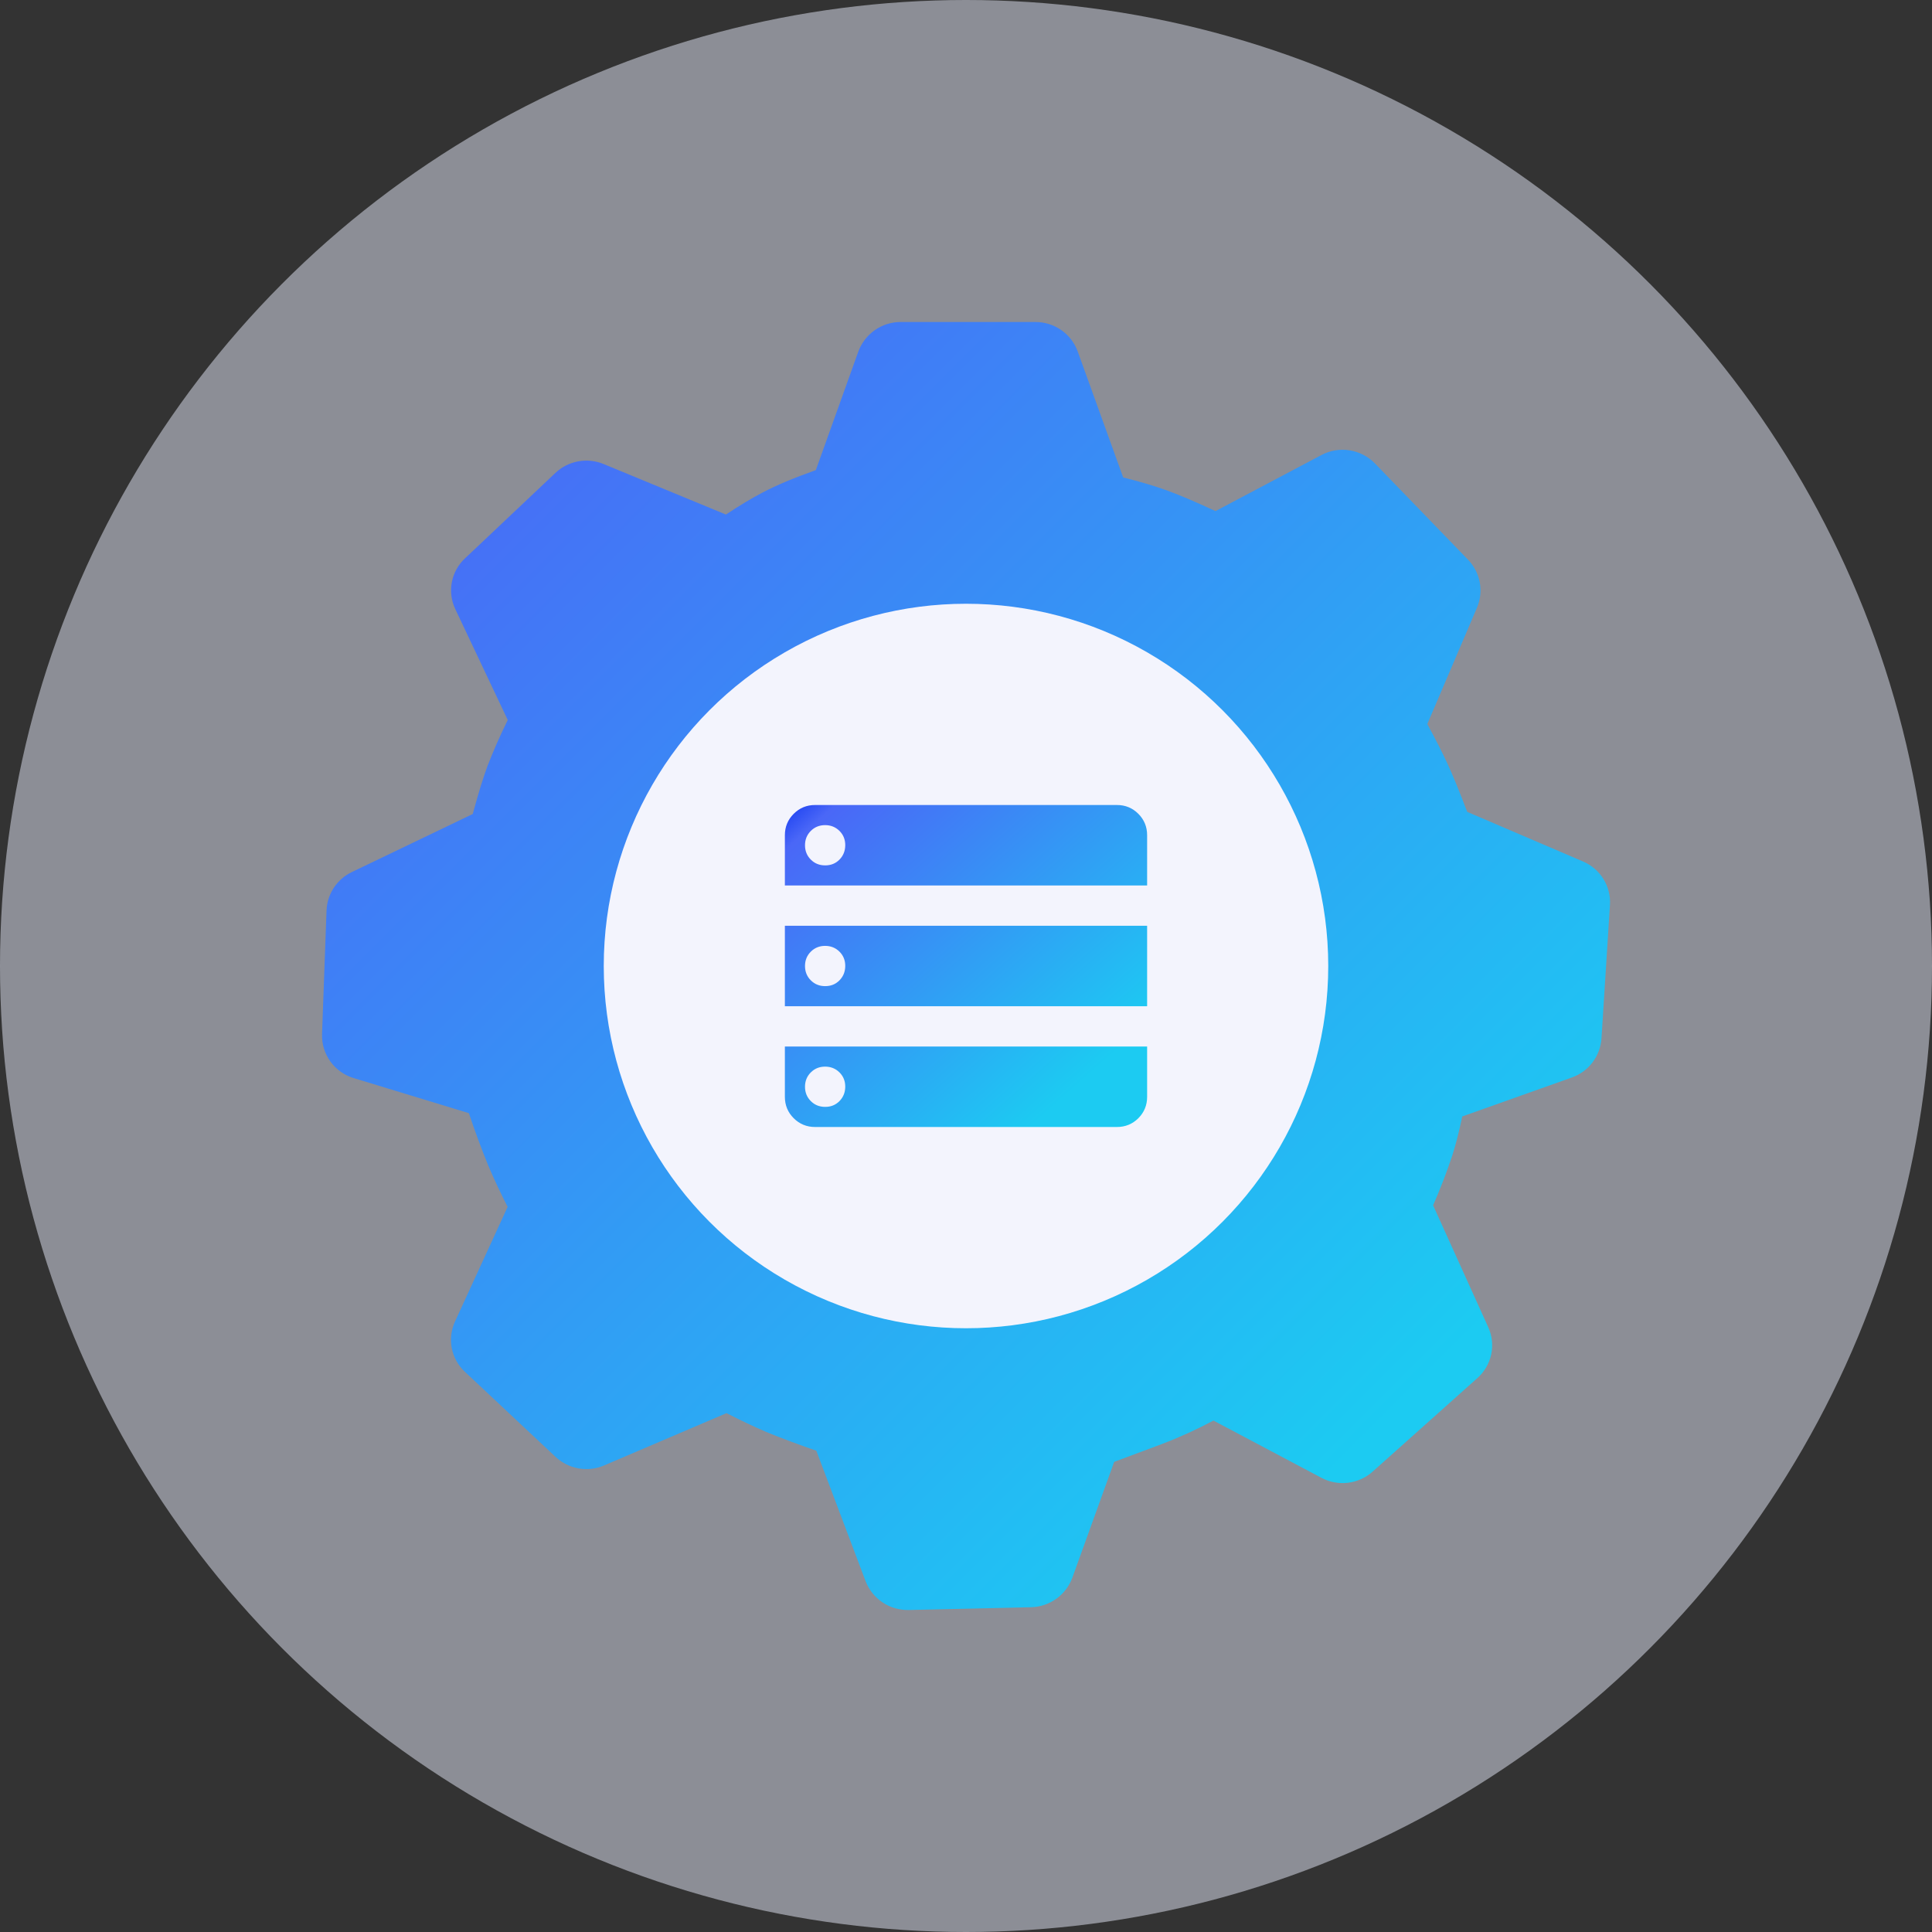 <svg width="48" height="48" viewBox="0 0 48 48" fill="none" xmlns="http://www.w3.org/2000/svg">
<rect x="0" y="0" width="48" height="48" fill="#333333" stroke="none"/>
<circle cx="24" cy="24" r="24" fill="#E7EAFA" fill-opacity="0.5"/>
<g clip-path="url(#clip0_1417_3206)">
<path d="M25.725 8C26.196 8 26.617 8.293 26.775 8.731L27.905 11.862C28.309 11.963 28.658 12.065 28.951 12.17C29.271 12.284 29.687 12.46 30.199 12.698L32.829 11.306C33.044 11.191 33.29 11.15 33.53 11.188C33.77 11.226 33.992 11.341 34.161 11.515L36.474 13.907C36.781 14.226 36.868 14.691 36.695 15.098L35.461 17.989C35.665 18.364 35.829 18.686 35.954 18.955C36.089 19.246 36.255 19.652 36.453 20.171L39.329 21.403C39.761 21.587 40.028 22.019 39.999 22.482L39.788 25.802C39.773 26.017 39.696 26.224 39.565 26.396C39.434 26.568 39.256 26.698 39.052 26.77L36.329 27.738C36.251 28.113 36.169 28.436 36.082 28.707C35.942 29.127 35.783 29.54 35.605 29.946L36.973 32.97C37.071 33.182 37.097 33.42 37.049 33.648C37 33.877 36.88 34.084 36.705 34.238L34.103 36.562C33.932 36.715 33.718 36.811 33.49 36.839C33.263 36.866 33.032 36.823 32.829 36.715L30.148 35.294C29.729 35.517 29.296 35.714 28.852 35.882L27.681 36.32L26.641 39.2C26.563 39.41 26.424 39.593 26.241 39.723C26.058 39.853 25.841 39.926 25.617 39.931L22.577 40C22.346 40.005 22.12 39.94 21.928 39.812C21.737 39.684 21.589 39.5 21.506 39.285L20.281 36.042C19.863 35.898 19.448 35.744 19.039 35.578C18.704 35.433 18.374 35.276 18.05 35.109L15.01 36.408C14.81 36.494 14.589 36.52 14.374 36.482C14.16 36.444 13.961 36.344 13.802 36.195L11.553 34.085C11.384 33.929 11.27 33.724 11.225 33.499C11.181 33.274 11.209 33.04 11.305 32.832L12.612 29.984C12.439 29.646 12.277 29.303 12.129 28.954C11.955 28.526 11.795 28.093 11.649 27.656L8.785 26.784C8.552 26.714 8.349 26.568 8.207 26.371C8.065 26.173 7.993 25.934 8.001 25.691L8.113 22.618C8.121 22.417 8.184 22.223 8.294 22.055C8.405 21.888 8.559 21.754 8.74 21.667L11.745 20.224C11.883 19.714 12.006 19.315 12.113 19.027C12.264 18.64 12.431 18.26 12.615 17.888L11.313 15.136C11.213 14.927 11.183 14.692 11.226 14.465C11.269 14.237 11.383 14.03 11.553 13.872L13.799 11.75C13.956 11.601 14.153 11.501 14.366 11.462C14.579 11.423 14.799 11.447 14.999 11.53L18.036 12.784C18.371 12.561 18.676 12.378 18.951 12.234C19.279 12.061 19.718 11.876 20.269 11.68L21.325 8.734C21.404 8.519 21.547 8.334 21.735 8.202C21.922 8.071 22.146 8 22.375 8H25.725ZM24.039 19.23C21.372 19.23 19.21 21.366 19.21 24.003C19.21 26.64 21.372 28.778 24.039 28.778C26.706 28.778 28.866 26.64 28.866 24.003C28.866 21.366 26.706 19.23 24.039 19.23Z" fill="url(#paint0_linear_1417_3206)"/>
<circle cx="24" cy="24" r="9" fill="#F3F4FD"/>
<path d="M19.5 22H28.5V20.75C28.5 20.542 28.427 20.365 28.282 20.219C28.136 20.073 27.959 20 27.75 20H20.25C20.042 20 19.865 20.073 19.719 20.219C19.573 20.365 19.5 20.542 19.5 20.75V22ZM19.5 25H28.5V23H19.5V25ZM20.25 28H27.75C27.958 28 28.136 27.927 28.282 27.782C28.427 27.636 28.5 27.459 28.5 27.25V26H19.5V27.25C19.5 27.458 19.573 27.636 19.719 27.782C19.865 27.927 20.042 28 20.25 28ZM20.5 21.5C20.358 21.5 20.24 21.452 20.144 21.356C20.048 21.26 20 21.141 20 21C20 20.859 20.048 20.74 20.144 20.644C20.24 20.548 20.359 20.5 20.5 20.5C20.641 20.5 20.76 20.548 20.857 20.644C20.953 20.74 21.001 20.859 21 21C20.999 21.141 20.951 21.26 20.856 21.357C20.761 21.453 20.642 21.501 20.5 21.5ZM20.5 24.5C20.358 24.5 20.24 24.452 20.144 24.356C20.048 24.26 20 24.141 20 24C20 23.859 20.048 23.74 20.144 23.644C20.24 23.548 20.359 23.5 20.5 23.5C20.641 23.5 20.76 23.548 20.857 23.644C20.953 23.74 21.001 23.859 21 24C20.999 24.141 20.951 24.26 20.856 24.357C20.761 24.453 20.642 24.501 20.5 24.5ZM20.5 27.5C20.358 27.5 20.24 27.452 20.144 27.356C20.048 27.26 20 27.141 20 27C20 26.859 20.048 26.74 20.144 26.644C20.24 26.548 20.359 26.5 20.5 26.5C20.641 26.5 20.76 26.548 20.857 26.644C20.953 26.74 21.001 26.859 21 27C20.999 27.141 20.951 27.26 20.856 27.357C20.761 27.453 20.642 27.501 20.5 27.5Z" fill="url(#paint1_linear_1417_3206)"/>
</g>
<defs>
<linearGradient id="paint0_linear_1417_3206" x1="8" y1="8" x2="40" y2="40.001" gradientUnits="userSpaceOnUse">
<stop stop-color="#183DF1"/>
<stop offset="0.07" stop-color="#4A67F7"/>
<stop offset="0.84" stop-color="#1CCBF2"/>
</linearGradient>
<linearGradient id="paint1_linear_1417_3206" x1="19.5" y1="20" x2="27.445" y2="28.938" gradientUnits="userSpaceOnUse">
<stop stop-color="#183DF1"/>
<stop offset="0.07" stop-color="#4A67F7"/>
<stop offset="0.84" stop-color="#1CCBF2"/>
</linearGradient>
<clipPath id="clip0_1417_3206">
<rect width="32" height="32" fill="white" transform="translate(8 8)"/>
</clipPath>
</defs>
</svg>
